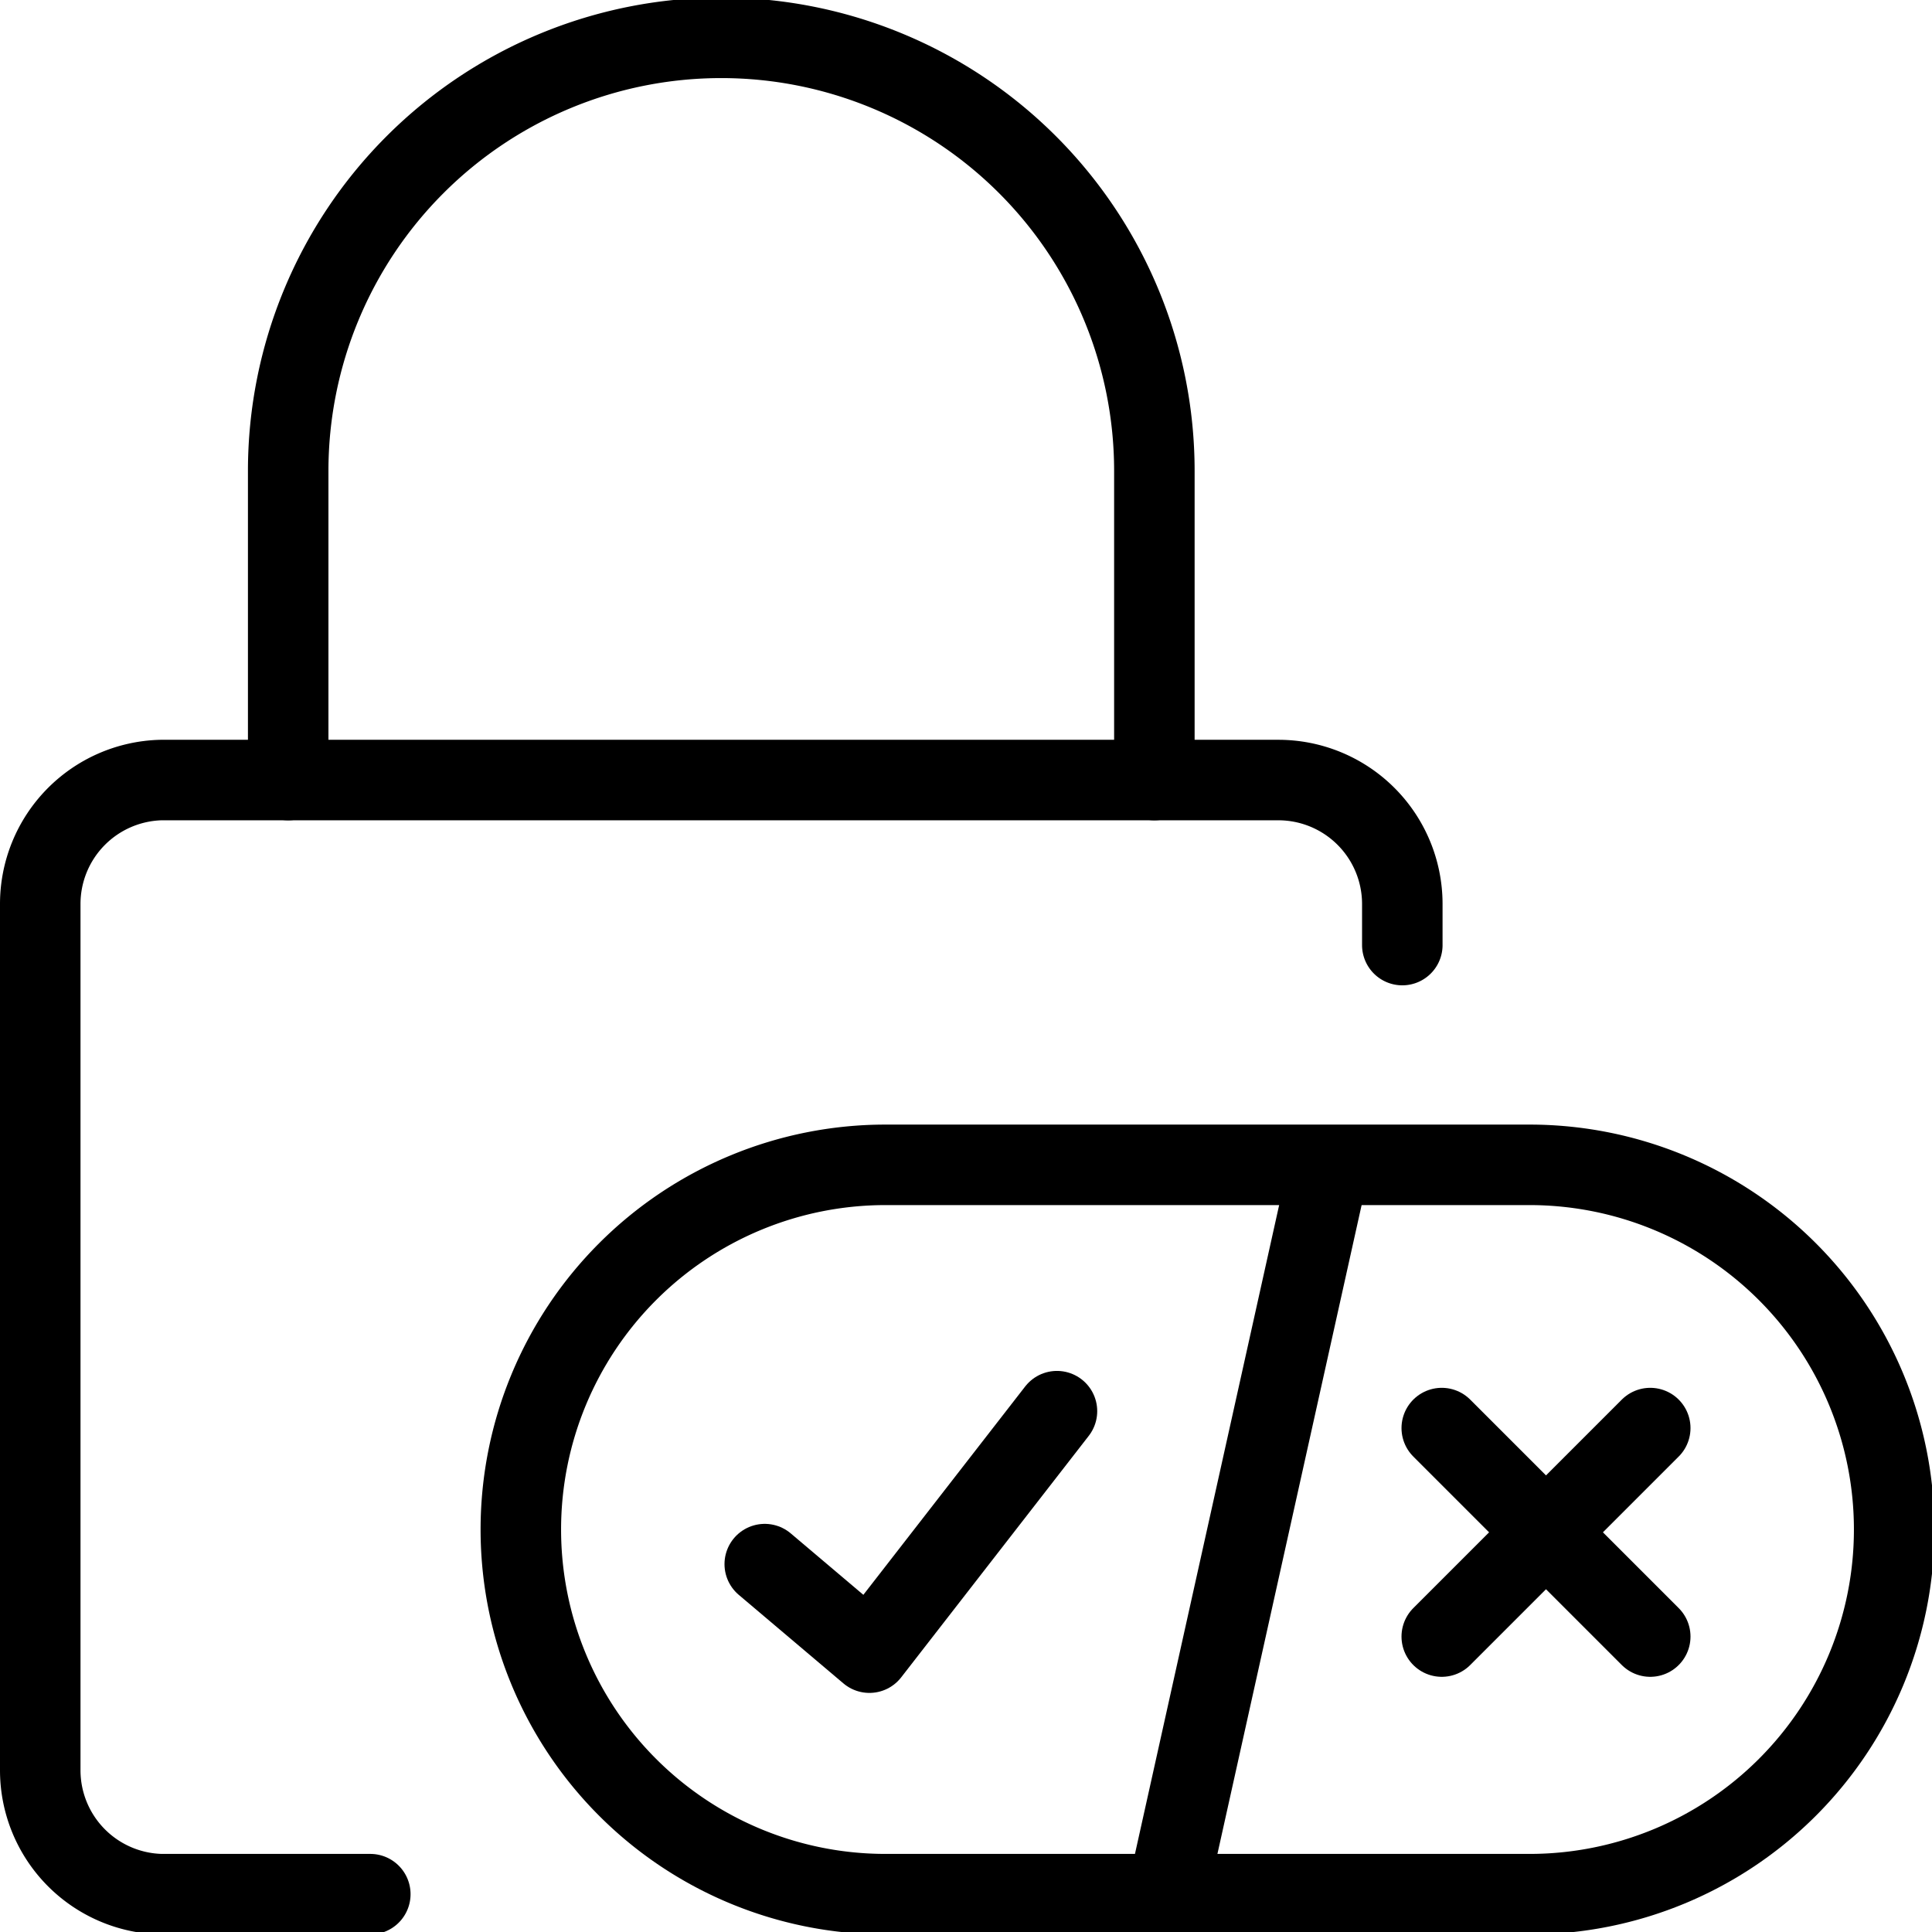 <svg xmlns="http://www.w3.org/2000/svg" viewBox="0 0 24 24"><g><g><path d="M17.42 11.74v-0.51a1.54 1.54 0 0 0 -1.54 -1.54H2a1.54 1.54 0 0 0 -1.5 1.54V22A1.54 1.54 0 0 0 2 23.53h2.6" fill="none" stroke="#000000" stroke-linecap="round" stroke-linejoin="round" stroke-width="1"></path><path d="M14.34 9.69V5.85a5.38 5.38 0 1 0 -10.76 0v3.84" fill="none" stroke="#000000" stroke-linecap="round" stroke-linejoin="round" stroke-width="1"></path></g><path d="m9.5 19.43 1.3 1.1 2.33 -3" fill="none" stroke="#000000" stroke-linecap="round" stroke-linejoin="round" stroke-width="1"></path><path d="M11 23.53a4.53 4.53 0 0 1 0 -9.06h8a4.53 4.53 0 1 1 0 9.06Z" fill="none" stroke="#000000" stroke-linecap="round" stroke-linejoin="round" stroke-width="1"></path><path d="m17.91 17.74 2.59 2.59" fill="none" stroke="#000000" stroke-linecap="round" stroke-linejoin="round" stroke-width="1"></path><path d="m20.5 17.74 -2.59 2.59" fill="none" stroke="#000000" stroke-linecap="round" stroke-linejoin="round" stroke-width="1"></path><path d="m16.5 14.53 -2 9" fill="none" stroke="#000000" stroke-linecap="round" stroke-linejoin="round" stroke-width="1"></path></g></svg>